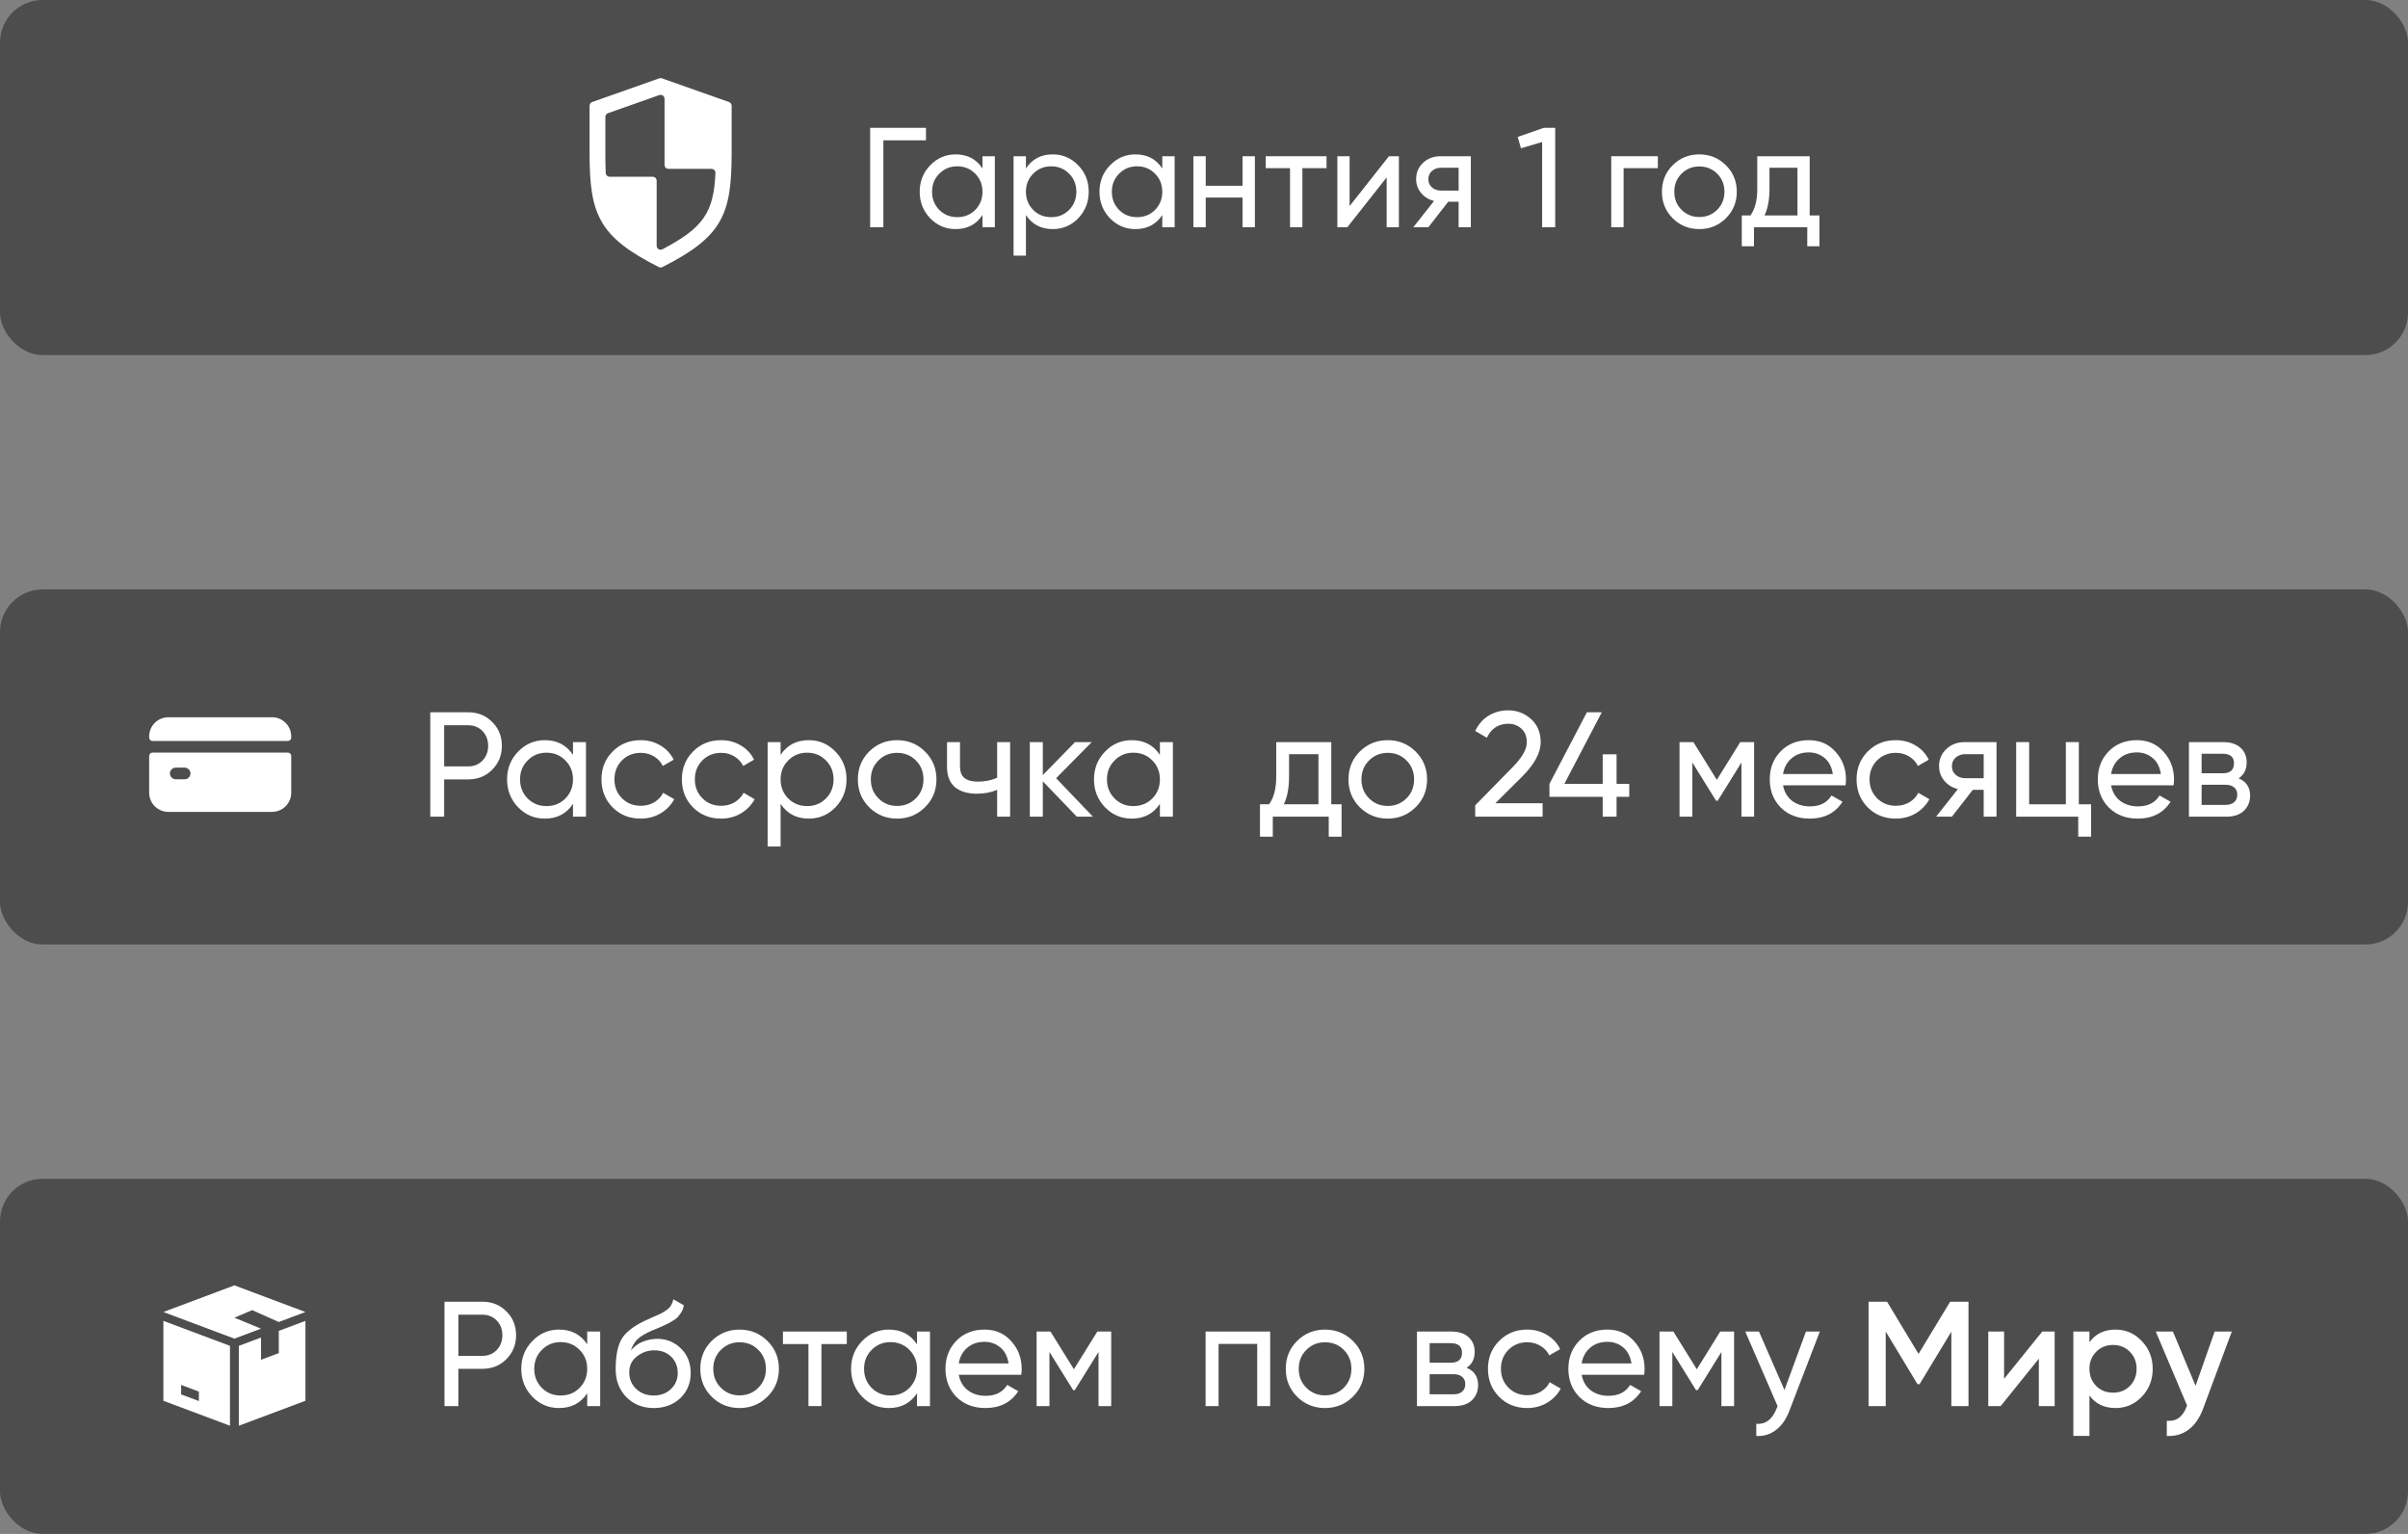 <?xml version="1.0" encoding="UTF-8"?> <svg xmlns="http://www.w3.org/2000/svg" width="339" height="216" viewBox="0 0 339 216" fill="none"><rect x="0" y="0" width="339" height="216" fill="#808080" stroke="none"/> <rect opacity="0.4" width="339" height="50" rx="6" fill="black"></rect> <path d="M130.36 18V19.76H124.36V32H122.5V18H130.36Z" fill="white"></path> <path d="M138.315 22H140.055V32H138.315V30.28C137.448 31.6 136.188 32.26 134.535 32.26C133.135 32.26 131.942 31.753 130.955 30.74C129.968 29.713 129.475 28.467 129.475 27C129.475 25.533 129.968 24.293 130.955 23.28C131.942 22.253 133.135 21.74 134.535 21.74C136.188 21.74 137.448 22.4 138.315 23.72V22ZM134.755 30.58C135.768 30.58 136.615 30.24 137.295 29.56C137.975 28.867 138.315 28.013 138.315 27C138.315 25.987 137.975 25.14 137.295 24.46C136.615 23.767 135.768 23.42 134.755 23.42C133.755 23.42 132.915 23.767 132.235 24.46C131.555 25.14 131.215 25.987 131.215 27C131.215 28.013 131.555 28.867 132.235 29.56C132.915 30.24 133.755 30.58 134.755 30.58Z" fill="white"></path> <path d="M148.211 21.74C149.611 21.74 150.804 22.253 151.791 23.28C152.778 24.293 153.271 25.533 153.271 27C153.271 28.467 152.778 29.713 151.791 30.74C150.804 31.753 149.611 32.26 148.211 32.26C146.558 32.26 145.298 31.6 144.431 30.28V36H142.691V22H144.431V23.72C145.298 22.4 146.558 21.74 148.211 21.74ZM147.991 30.58C148.991 30.58 149.831 30.24 150.511 29.56C151.191 28.867 151.531 28.013 151.531 27C151.531 25.987 151.191 25.14 150.511 24.46C149.831 23.767 148.991 23.42 147.991 23.42C146.978 23.42 146.131 23.767 145.451 24.46C144.771 25.14 144.431 25.987 144.431 27C144.431 28.013 144.771 28.867 145.451 29.56C146.131 30.24 146.978 30.58 147.991 30.58Z" fill="white"></path> <path d="M163.627 22H165.367V32H163.627V30.28C162.761 31.6 161.501 32.26 159.847 32.26C158.447 32.26 157.254 31.753 156.267 30.74C155.281 29.713 154.787 28.467 154.787 27C154.787 25.533 155.281 24.293 156.267 23.28C157.254 22.253 158.447 21.74 159.847 21.74C161.501 21.74 162.761 22.4 163.627 23.72V22ZM160.067 30.58C161.081 30.58 161.927 30.24 162.607 29.56C163.287 28.867 163.627 28.013 163.627 27C163.627 25.987 163.287 25.14 162.607 24.46C161.927 23.767 161.081 23.42 160.067 23.42C159.067 23.42 158.227 23.767 157.547 24.46C156.867 25.14 156.527 25.987 156.527 27C156.527 28.013 156.867 28.867 157.547 29.56C158.227 30.24 159.067 30.58 160.067 30.58Z" fill="white"></path> <path d="M174.924 22H176.664V32H174.924V27.82H169.744V32H168.004V22H169.744V26.16H174.924V22Z" fill="white"></path> <path d="M186.752 22V23.68H183.352V32H181.612V23.68H178.192V22H186.752Z" fill="white"></path> <path d="M195.537 22H196.937V32H195.217V24.98L189.677 32H188.277V22H189.997V29.02L195.537 22Z" fill="white"></path> <path d="M207.066 22V32H205.346V28.4H203.886L201.086 32H198.966L201.886 28.3C201.139 28.113 200.532 27.74 200.066 27.18C199.599 26.62 199.366 25.967 199.366 25.22C199.366 24.3 199.692 23.533 200.346 22.92C200.999 22.307 201.819 22 202.806 22H207.066ZM202.866 26.84H205.346V23.62H202.866C202.372 23.62 201.952 23.767 201.606 24.06C201.259 24.353 201.086 24.747 201.086 25.24C201.086 25.72 201.259 26.107 201.606 26.4C201.952 26.693 202.372 26.84 202.866 26.84Z" fill="white"></path> <path d="M217.343 18H218.943V32H217.103V20L214.123 20.88L213.663 19.28L217.343 18Z" fill="white"></path> <path d="M233.392 22V23.68H228.572V32H226.832V22H233.392Z" fill="white"></path> <path d="M242.967 30.74C241.94 31.753 240.694 32.26 239.227 32.26C237.76 32.26 236.514 31.753 235.487 30.74C234.474 29.727 233.967 28.48 233.967 27C233.967 25.52 234.474 24.273 235.487 23.26C236.514 22.247 237.76 21.74 239.227 21.74C240.694 21.74 241.94 22.247 242.967 23.26C243.994 24.273 244.507 25.52 244.507 27C244.507 28.48 243.994 29.727 242.967 30.74ZM239.227 30.56C240.227 30.56 241.067 30.22 241.747 29.54C242.427 28.86 242.767 28.013 242.767 27C242.767 25.987 242.427 25.14 241.747 24.46C241.067 23.78 240.227 23.44 239.227 23.44C238.24 23.44 237.407 23.78 236.727 24.46C236.047 25.14 235.707 25.987 235.707 27C235.707 28.013 236.047 28.86 236.727 29.54C237.407 30.22 238.24 30.56 239.227 30.56Z" fill="white"></path> <path d="M254.768 30.34H256.148V34.68H254.428V32H246.928V34.68H245.208V30.34H246.428C247.068 29.46 247.388 28.227 247.388 26.64V22H254.768V30.34ZM248.408 30.34H253.048V23.62H249.108V26.64C249.108 28.133 248.874 29.367 248.408 30.34Z" fill="white"></path> <path d="M102.629 14.365L93.185 11.032C93.066 10.989 92.934 10.989 92.815 11.032L83.371 14.365C83.149 14.444 83 14.654 83 14.889V21.556C83 30.183 84.279 33.336 92.75 37.607C92.829 37.647 92.914 37.667 93 37.667C93.086 37.667 93.171 37.647 93.25 37.607C101.721 33.336 103 30.183 103 21.556V14.889C103 14.654 102.851 14.444 102.629 14.365ZM93.26 35.102C93.089 35.192 92.875 35.185 92.713 35.087C92.547 34.987 92.444 34.805 92.444 34.611V25.445C92.444 25.138 92.196 24.889 91.889 24.889H85.831C85.534 24.889 85.29 24.656 85.276 24.359C85.238 23.511 85.222 22.588 85.222 21.556V16.461C85.222 16.227 85.371 16.016 85.593 15.938L92.816 13.389C92.875 13.367 92.936 13.357 93 13.357C93.115 13.357 93.227 13.392 93.321 13.459C93.468 13.563 93.555 13.732 93.555 13.913V23.222C93.555 23.529 93.804 23.778 94.111 23.778H100.168C100.32 23.778 100.466 23.84 100.57 23.949C100.674 24.058 100.73 24.208 100.723 24.359C100.467 29.962 99.002 32.071 93.26 35.102Z" fill="white"></path> <rect opacity="0.4" y="83" width="339" height="50" rx="6" fill="black"></rect> <path d="M65.909 100.3C67.267 100.3 68.394 100.755 69.29 101.665C70.2 102.561 70.655 103.681 70.655 105.025C70.655 106.355 70.2 107.475 69.29 108.385C68.394 109.295 67.267 109.75 65.909 109.75H62.528V115H60.575V100.3H65.909ZM65.909 107.923C66.721 107.923 67.393 107.65 67.925 107.104C68.457 106.544 68.723 105.851 68.723 105.025C68.723 104.185 68.457 103.492 67.925 102.946C67.393 102.4 66.721 102.127 65.909 102.127H62.528V107.923H65.909Z" fill="white"></path> <path d="M80.667 104.5H82.494V115H80.667V113.194C79.757 114.58 78.434 115.273 76.698 115.273C75.228 115.273 73.975 114.741 72.939 113.677C71.903 112.599 71.385 111.29 71.385 109.75C71.385 108.21 71.903 106.908 72.939 105.844C73.975 104.766 75.228 104.227 76.698 104.227C78.434 104.227 79.757 104.92 80.667 106.306V104.5ZM76.929 113.509C77.993 113.509 78.882 113.152 79.596 112.438C80.31 111.71 80.667 110.814 80.667 109.75C80.667 108.686 80.31 107.797 79.596 107.083C78.882 106.355 77.993 105.991 76.929 105.991C75.879 105.991 74.997 106.355 74.283 107.083C73.569 107.797 73.212 108.686 73.212 109.75C73.212 110.814 73.569 111.71 74.283 112.438C74.997 113.152 75.879 113.509 76.929 113.509Z" fill="white"></path> <path d="M90.197 115.273C88.615 115.273 87.299 114.748 86.249 113.698C85.199 112.634 84.674 111.318 84.674 109.75C84.674 108.182 85.199 106.873 86.249 105.823C87.299 104.759 88.615 104.227 90.197 104.227C91.233 104.227 92.164 104.479 92.99 104.983C93.816 105.473 94.432 106.138 94.838 106.978L93.305 107.86C93.039 107.3 92.626 106.852 92.066 106.516C91.52 106.18 90.897 106.012 90.197 106.012C89.147 106.012 88.265 106.369 87.551 107.083C86.851 107.797 86.501 108.686 86.501 109.75C86.501 110.8 86.851 111.682 87.551 112.396C88.265 113.11 89.147 113.467 90.197 113.467C90.897 113.467 91.527 113.306 92.087 112.984C92.647 112.648 93.074 112.2 93.368 111.64L94.922 112.543C94.474 113.369 93.83 114.034 92.99 114.538C92.15 115.028 91.219 115.273 90.197 115.273Z" fill="white"></path> <path d="M101.517 115.273C99.935 115.273 98.619 114.748 97.569 113.698C96.519 112.634 95.994 111.318 95.994 109.75C95.994 108.182 96.519 106.873 97.569 105.823C98.619 104.759 99.935 104.227 101.517 104.227C102.553 104.227 103.484 104.479 104.31 104.983C105.136 105.473 105.752 106.138 106.158 106.978L104.625 107.86C104.359 107.3 103.946 106.852 103.386 106.516C102.84 106.18 102.217 106.012 101.517 106.012C100.467 106.012 99.585 106.369 98.871 107.083C98.171 107.797 97.821 108.686 97.821 109.75C97.821 110.8 98.171 111.682 98.871 112.396C99.585 113.11 100.467 113.467 101.517 113.467C102.217 113.467 102.847 113.306 103.407 112.984C103.967 112.648 104.394 112.2 104.688 111.64L106.242 112.543C105.794 113.369 105.15 114.034 104.31 114.538C103.47 115.028 102.539 115.273 101.517 115.273Z" fill="white"></path> <path d="M113.863 104.227C115.333 104.227 116.586 104.766 117.622 105.844C118.658 106.908 119.176 108.21 119.176 109.75C119.176 111.29 118.658 112.599 117.622 113.677C116.586 114.741 115.333 115.273 113.863 115.273C112.127 115.273 110.804 114.58 109.894 113.194V119.2H108.067V104.5H109.894V106.306C110.804 104.92 112.127 104.227 113.863 104.227ZM113.632 113.509C114.682 113.509 115.564 113.152 116.278 112.438C116.992 111.71 117.349 110.814 117.349 109.75C117.349 108.686 116.992 107.797 116.278 107.083C115.564 106.355 114.682 105.991 113.632 105.991C112.568 105.991 111.679 106.355 110.965 107.083C110.251 107.797 109.894 108.686 109.894 109.75C109.894 110.814 110.251 111.71 110.965 112.438C111.679 113.152 112.568 113.509 113.632 113.509Z" fill="white"></path> <path d="M130.218 113.677C129.14 114.741 127.831 115.273 126.291 115.273C124.751 115.273 123.442 114.741 122.364 113.677C121.3 112.613 120.768 111.304 120.768 109.75C120.768 108.196 121.3 106.887 122.364 105.823C123.442 104.759 124.751 104.227 126.291 104.227C127.831 104.227 129.14 104.759 130.218 105.823C131.296 106.887 131.835 108.196 131.835 109.75C131.835 111.304 131.296 112.613 130.218 113.677ZM126.291 113.488C127.341 113.488 128.223 113.131 128.937 112.417C129.651 111.703 130.008 110.814 130.008 109.75C130.008 108.686 129.651 107.797 128.937 107.083C128.223 106.369 127.341 106.012 126.291 106.012C125.255 106.012 124.38 106.369 123.666 107.083C122.952 107.797 122.595 108.686 122.595 109.75C122.595 110.814 122.952 111.703 123.666 112.417C124.38 113.131 125.255 113.488 126.291 113.488Z" fill="white"></path> <path d="M140.378 104.5H142.205V115H140.378V111.22C139.538 111.584 138.593 111.766 137.543 111.766C136.199 111.766 135.156 111.451 134.414 110.821C133.686 110.177 133.322 109.232 133.322 107.986V104.5H135.149V107.881C135.149 108.665 135.359 109.225 135.779 109.561C136.213 109.897 136.843 110.065 137.669 110.065C138.663 110.065 139.566 109.883 140.378 109.519V104.5Z" fill="white"></path> <path d="M153.864 115H151.596L146.808 110.023V115H144.981V104.5H146.808V109.141L151.344 104.5H153.696L148.677 109.582L153.864 115Z" fill="white"></path> <path d="M163.293 104.5H165.12V115H163.293V113.194C162.383 114.58 161.06 115.273 159.324 115.273C157.854 115.273 156.601 114.741 155.565 113.677C154.529 112.599 154.011 111.29 154.011 109.75C154.011 108.21 154.529 106.908 155.565 105.844C156.601 104.766 157.854 104.227 159.324 104.227C161.06 104.227 162.383 104.92 163.293 106.306V104.5ZM159.555 113.509C160.619 113.509 161.508 113.152 162.222 112.438C162.936 111.71 163.293 110.814 163.293 109.75C163.293 108.686 162.936 107.797 162.222 107.083C161.508 106.355 160.619 105.991 159.555 105.991C158.505 105.991 157.623 106.355 156.909 107.083C156.195 107.797 155.838 108.686 155.838 109.75C155.838 110.814 156.195 111.71 156.909 112.438C157.623 113.152 158.505 113.509 159.555 113.509Z" fill="white"></path> <path d="M187.418 113.257H188.867V117.814H187.061V115H179.186V117.814H177.38V113.257H178.661C179.333 112.333 179.669 111.038 179.669 109.372V104.5H187.418V113.257ZM180.74 113.257H185.612V106.201H181.475V109.372C181.475 110.94 181.23 112.235 180.74 113.257Z" fill="white"></path> <path d="M199.288 113.677C198.21 114.741 196.901 115.273 195.361 115.273C193.821 115.273 192.512 114.741 191.434 113.677C190.37 112.613 189.838 111.304 189.838 109.75C189.838 108.196 190.37 106.887 191.434 105.823C192.512 104.759 193.821 104.227 195.361 104.227C196.901 104.227 198.21 104.759 199.288 105.823C200.366 106.887 200.905 108.196 200.905 109.75C200.905 111.304 200.366 112.613 199.288 113.677ZM195.361 113.488C196.411 113.488 197.293 113.131 198.007 112.417C198.721 111.703 199.078 110.814 199.078 109.75C199.078 108.686 198.721 107.797 198.007 107.083C197.293 106.369 196.411 106.012 195.361 106.012C194.325 106.012 193.45 106.369 192.736 107.083C192.022 107.797 191.665 108.686 191.665 109.75C191.665 110.814 192.022 111.703 192.736 112.417C193.45 113.131 194.325 113.488 195.361 113.488Z" fill="white"></path> <path d="M207.679 115V113.404L212.866 108.112C214.252 106.726 214.945 105.536 214.945 104.542C214.945 103.716 214.693 103.072 214.189 102.61C213.685 102.148 213.069 101.917 212.341 101.917C210.955 101.917 209.947 102.575 209.317 103.891L207.679 102.925C208.141 101.973 208.778 101.252 209.59 100.762C210.416 100.272 211.326 100.027 212.32 100.027C213.552 100.027 214.623 100.433 215.533 101.245C216.443 102.057 216.898 103.149 216.898 104.521C216.898 106.005 216.023 107.622 214.273 109.372L210.514 113.11H217.171V115H207.679Z" fill="white"></path> <path d="M229.367 110.38V112.207H227.582V115H225.629V112.207H218.132V110.38L223.403 100.3H225.503L220.232 110.38H225.629V106.222H227.582V110.38H229.367Z" fill="white"></path> <path d="M246.946 104.5V115H245.161V107.377L241.822 112.753H241.591L238.252 107.377V115H236.446V104.5H238.399L241.696 109.813L244.993 104.5H246.946Z" fill="white"></path> <path d="M251.016 110.59C251.198 111.528 251.625 112.256 252.297 112.774C252.983 113.292 253.823 113.551 254.817 113.551C256.203 113.551 257.211 113.04 257.841 112.018L259.395 112.9C258.373 114.482 256.833 115.273 254.775 115.273C253.109 115.273 251.751 114.755 250.701 113.719C249.665 112.669 249.147 111.346 249.147 109.75C249.147 108.168 249.658 106.852 250.68 105.802C251.702 104.752 253.025 104.227 254.649 104.227C256.189 104.227 257.442 104.773 258.408 105.865C259.388 106.943 259.878 108.245 259.878 109.771C259.878 110.037 259.857 110.31 259.815 110.59H251.016ZM254.649 105.949C253.669 105.949 252.857 106.229 252.213 106.789C251.569 107.335 251.17 108.07 251.016 108.994H258.03C257.876 108 257.484 107.244 256.854 106.726C256.224 106.208 255.489 105.949 254.649 105.949Z" fill="white"></path> <path d="M266.892 115.273C265.31 115.273 263.994 114.748 262.944 113.698C261.894 112.634 261.369 111.318 261.369 109.75C261.369 108.182 261.894 106.873 262.944 105.823C263.994 104.759 265.31 104.227 266.892 104.227C267.928 104.227 268.859 104.479 269.685 104.983C270.511 105.473 271.127 106.138 271.533 106.978L270 107.86C269.734 107.3 269.321 106.852 268.761 106.516C268.215 106.18 267.592 106.012 266.892 106.012C265.842 106.012 264.96 106.369 264.246 107.083C263.546 107.797 263.196 108.686 263.196 109.75C263.196 110.8 263.546 111.682 264.246 112.396C264.96 113.11 265.842 113.467 266.892 113.467C267.592 113.467 268.222 113.306 268.782 112.984C269.342 112.648 269.769 112.2 270.063 111.64L271.617 112.543C271.169 113.369 270.525 114.034 269.685 114.538C268.845 115.028 267.914 115.273 266.892 115.273Z" fill="white"></path> <path d="M281.07 104.5V115H279.264V111.22H277.731L274.791 115H272.565L275.631 111.115C274.847 110.919 274.21 110.527 273.72 109.939C273.23 109.351 272.985 108.665 272.985 107.881C272.985 106.915 273.328 106.11 274.014 105.466C274.7 104.822 275.561 104.5 276.597 104.5H281.07ZM276.66 109.582H279.264V106.201H276.66C276.142 106.201 275.701 106.355 275.337 106.663C274.973 106.971 274.791 107.384 274.791 107.902C274.791 108.406 274.973 108.812 275.337 109.12C275.701 109.428 276.142 109.582 276.66 109.582Z" fill="white"></path> <path d="M292.659 113.257H294.381V117.814H292.575V115H283.839V104.5H285.666V113.257H290.832V104.5H292.659V113.257Z" fill="white"></path> <path d="M297.199 110.59C297.381 111.528 297.808 112.256 298.48 112.774C299.166 113.292 300.006 113.551 301 113.551C302.386 113.551 303.394 113.04 304.024 112.018L305.578 112.9C304.556 114.482 303.016 115.273 300.958 115.273C299.292 115.273 297.934 114.755 296.884 113.719C295.848 112.669 295.33 111.346 295.33 109.75C295.33 108.168 295.841 106.852 296.863 105.802C297.885 104.752 299.208 104.227 300.832 104.227C302.372 104.227 303.625 104.773 304.591 105.865C305.571 106.943 306.061 108.245 306.061 109.771C306.061 110.037 306.04 110.31 305.998 110.59H297.199ZM300.832 105.949C299.852 105.949 299.04 106.229 298.396 106.789C297.752 107.335 297.353 108.07 297.199 108.994H304.213C304.059 108 303.667 107.244 303.037 106.726C302.407 106.208 301.672 105.949 300.832 105.949Z" fill="white"></path> <path d="M315.154 109.603C316.232 110.051 316.771 110.863 316.771 112.039C316.771 112.907 316.477 113.621 315.889 114.181C315.315 114.727 314.489 115 313.411 115H308.161V104.5H312.991C314.041 104.5 314.853 104.766 315.427 105.298C316.001 105.816 316.288 106.502 316.288 107.356C316.288 108.364 315.91 109.113 315.154 109.603ZM312.907 106.138H309.946V108.889H312.907C313.971 108.889 314.503 108.42 314.503 107.482C314.503 106.586 313.971 106.138 312.907 106.138ZM313.306 113.341C313.838 113.341 314.244 113.215 314.524 112.963C314.818 112.711 314.965 112.354 314.965 111.892C314.965 111.458 314.818 111.122 314.524 110.884C314.244 110.632 313.838 110.506 313.306 110.506H309.946V113.341H313.306Z" fill="white"></path> <path d="M21 106.45V111.626C21 113.116 22.208 114.325 23.699 114.325H38.301C39.792 114.325 41 113.116 41 111.626V106.45C41 106.191 40.79 105.98 40.531 105.98H21.469C21.21 105.98 21 106.191 21 106.45ZM25.994 109.735H24.742C24.288 109.735 23.921 109.368 23.921 108.914C23.921 108.46 24.288 108.093 24.742 108.093H25.994C26.447 108.093 26.815 108.46 26.815 108.914C26.815 109.368 26.447 109.735 25.994 109.735Z" fill="white"></path> <path d="M41 103.868V103.699C41 102.208 39.792 101 38.301 101H23.699C22.208 101 21 102.208 21 103.699V103.868C21 104.128 21.21 104.338 21.469 104.338H40.531C40.79 104.338 41 104.128 41 103.868Z" fill="white"></path> <rect opacity="0.4" y="166" width="339" height="50" rx="6" fill="black"></rect> <path d="M67.909 183.3C69.267 183.3 70.394 183.755 71.29 184.665C72.2 185.561 72.655 186.681 72.655 188.025C72.655 189.355 72.2 190.475 71.29 191.385C70.394 192.295 69.267 192.75 67.909 192.75H64.528V198H62.575V183.3H67.909ZM67.909 190.923C68.721 190.923 69.393 190.65 69.925 190.104C70.457 189.544 70.723 188.851 70.723 188.025C70.723 187.185 70.457 186.492 69.925 185.946C69.393 185.4 68.721 185.127 67.909 185.127H64.528V190.923H67.909Z" fill="white"></path> <path d="M82.667 187.5H84.494V198H82.667V196.194C81.757 197.58 80.434 198.273 78.698 198.273C77.228 198.273 75.975 197.741 74.939 196.677C73.903 195.599 73.385 194.29 73.385 192.75C73.385 191.21 73.903 189.908 74.939 188.844C75.975 187.766 77.228 187.227 78.698 187.227C80.434 187.227 81.757 187.92 82.667 189.306V187.5ZM78.929 196.509C79.993 196.509 80.882 196.152 81.596 195.438C82.31 194.71 82.667 193.814 82.667 192.75C82.667 191.686 82.31 190.797 81.596 190.083C80.882 189.355 79.993 188.991 78.929 188.991C77.879 188.991 76.997 189.355 76.283 190.083C75.569 190.797 75.212 191.686 75.212 192.75C75.212 193.814 75.569 194.71 76.283 195.438C76.997 196.152 77.879 196.509 78.929 196.509Z" fill="white"></path> <path d="M92.029 198.273C90.475 198.273 89.194 197.762 88.186 196.74C87.178 195.718 86.674 194.402 86.674 192.792C86.674 191 86.933 189.621 87.451 188.655C87.983 187.689 89.061 186.814 90.685 186.03C90.979 185.89 91.378 185.708 91.882 185.484C92.4 185.26 92.778 185.092 93.016 184.98C93.254 184.854 93.52 184.693 93.814 184.497C94.108 184.287 94.325 184.063 94.465 183.825C94.619 183.573 94.731 183.286 94.801 182.964L96.271 183.804C96.229 184.028 96.173 184.238 96.103 184.434C96.033 184.616 95.928 184.798 95.788 184.98C95.662 185.148 95.55 185.295 95.452 185.421C95.354 185.547 95.186 185.687 94.948 185.841C94.724 185.981 94.556 186.086 94.444 186.156C94.346 186.226 94.143 186.331 93.835 186.471C93.541 186.611 93.338 186.709 93.226 186.765C93.128 186.807 92.897 186.905 92.533 187.059C92.169 187.199 91.945 187.29 91.861 187.332C90.909 187.738 90.209 188.151 89.761 188.571C89.327 188.991 89.012 189.523 88.816 190.167C89.264 189.607 89.824 189.194 90.496 188.928C91.168 188.662 91.84 188.529 92.512 188.529C93.828 188.529 94.941 188.977 95.851 189.873C96.775 190.769 97.237 191.924 97.237 193.338C97.237 194.766 96.747 195.949 95.767 196.887C94.787 197.811 93.541 198.273 92.029 198.273ZM89.572 195.585C90.23 196.201 91.049 196.509 92.029 196.509C93.009 196.509 93.814 196.208 94.444 195.606C95.088 195.004 95.41 194.248 95.41 193.338C95.41 192.4 95.102 191.637 94.486 191.049C93.884 190.447 93.086 190.146 92.092 190.146C91.196 190.146 90.384 190.433 89.656 191.007C88.942 191.567 88.585 192.309 88.585 193.233C88.585 194.185 88.914 194.969 89.572 195.585Z" fill="white"></path> <path d="M108.039 196.677C106.961 197.741 105.652 198.273 104.112 198.273C102.572 198.273 101.263 197.741 100.185 196.677C99.121 195.613 98.589 194.304 98.589 192.75C98.589 191.196 99.121 189.887 100.185 188.823C101.263 187.759 102.572 187.227 104.112 187.227C105.652 187.227 106.961 187.759 108.039 188.823C109.117 189.887 109.656 191.196 109.656 192.75C109.656 194.304 109.117 195.613 108.039 196.677ZM104.112 196.488C105.162 196.488 106.044 196.131 106.758 195.417C107.472 194.703 107.829 193.814 107.829 192.75C107.829 191.686 107.472 190.797 106.758 190.083C106.044 189.369 105.162 189.012 104.112 189.012C103.076 189.012 102.201 189.369 101.487 190.083C100.773 190.797 100.416 191.686 100.416 192.75C100.416 193.814 100.773 194.703 101.487 195.417C102.201 196.131 103.076 196.488 104.112 196.488Z" fill="white"></path> <path d="M119.212 187.5V189.264H115.642V198H113.815V189.264H110.224V187.5H119.212Z" fill="white"></path> <path d="M129.097 187.5H130.924V198H129.097V196.194C128.187 197.58 126.864 198.273 125.128 198.273C123.658 198.273 122.405 197.741 121.369 196.677C120.333 195.599 119.815 194.29 119.815 192.75C119.815 191.21 120.333 189.908 121.369 188.844C122.405 187.766 123.658 187.227 125.128 187.227C126.864 187.227 128.187 187.92 129.097 189.306V187.5ZM125.359 196.509C126.423 196.509 127.312 196.152 128.026 195.438C128.74 194.71 129.097 193.814 129.097 192.75C129.097 191.686 128.74 190.797 128.026 190.083C127.312 189.355 126.423 188.991 125.359 188.991C124.309 188.991 123.427 189.355 122.713 190.083C121.999 190.797 121.642 191.686 121.642 192.75C121.642 193.814 121.999 194.71 122.713 195.438C123.427 196.152 124.309 196.509 125.359 196.509Z" fill="white"></path> <path d="M134.973 193.59C135.155 194.528 135.582 195.256 136.254 195.774C136.94 196.292 137.78 196.551 138.774 196.551C140.16 196.551 141.168 196.04 141.798 195.018L143.352 195.9C142.33 197.482 140.79 198.273 138.732 198.273C137.066 198.273 135.708 197.755 134.658 196.719C133.622 195.669 133.104 194.346 133.104 192.75C133.104 191.168 133.615 189.852 134.637 188.802C135.659 187.752 136.982 187.227 138.606 187.227C140.146 187.227 141.399 187.773 142.365 188.865C143.345 189.943 143.835 191.245 143.835 192.771C143.835 193.037 143.814 193.31 143.772 193.59H134.973ZM138.606 188.949C137.626 188.949 136.814 189.229 136.17 189.789C135.526 190.335 135.127 191.07 134.973 191.994H141.987C141.833 191 141.441 190.244 140.811 189.726C140.181 189.208 139.446 188.949 138.606 188.949Z" fill="white"></path> <path d="M156.435 187.5V198H154.65V190.377L151.311 195.753H151.08L147.741 190.377V198H145.935V187.5H147.888L151.185 192.813L154.482 187.5H156.435Z" fill="white"></path> <path d="M178.817 187.5V198H176.99V189.243H171.551V198H169.724V187.5H178.817Z" fill="white"></path> <path d="M190.46 196.677C189.382 197.741 188.073 198.273 186.533 198.273C184.993 198.273 183.684 197.741 182.606 196.677C181.542 195.613 181.01 194.304 181.01 192.75C181.01 191.196 181.542 189.887 182.606 188.823C183.684 187.759 184.993 187.227 186.533 187.227C188.073 187.227 189.382 187.759 190.46 188.823C191.538 189.887 192.077 191.196 192.077 192.75C192.077 194.304 191.538 195.613 190.46 196.677ZM186.533 196.488C187.583 196.488 188.465 196.131 189.179 195.417C189.893 194.703 190.25 193.814 190.25 192.75C190.25 191.686 189.893 190.797 189.179 190.083C188.465 189.369 187.583 189.012 186.533 189.012C185.497 189.012 184.622 189.369 183.908 190.083C183.194 190.797 182.837 191.686 182.837 192.75C182.837 193.814 183.194 194.703 183.908 195.417C184.622 196.131 185.497 196.488 186.533 196.488Z" fill="white"></path> <path d="M206.474 192.603C207.552 193.051 208.091 193.863 208.091 195.039C208.091 195.907 207.797 196.621 207.209 197.181C206.635 197.727 205.809 198 204.731 198H199.481V187.5H204.311C205.361 187.5 206.173 187.766 206.747 188.298C207.321 188.816 207.608 189.502 207.608 190.356C207.608 191.364 207.23 192.113 206.474 192.603ZM204.227 189.138H201.266V191.889H204.227C205.291 191.889 205.823 191.42 205.823 190.482C205.823 189.586 205.291 189.138 204.227 189.138ZM204.626 196.341C205.158 196.341 205.564 196.215 205.844 195.963C206.138 195.711 206.285 195.354 206.285 194.892C206.285 194.458 206.138 194.122 205.844 193.884C205.564 193.632 205.158 193.506 204.626 193.506H201.266V196.341H204.626Z" fill="white"></path> <path d="M214.998 198.273C213.416 198.273 212.1 197.748 211.05 196.698C210 195.634 209.475 194.318 209.475 192.75C209.475 191.182 210 189.873 211.05 188.823C212.1 187.759 213.416 187.227 214.998 187.227C216.034 187.227 216.965 187.479 217.791 187.983C218.617 188.473 219.233 189.138 219.639 189.978L218.106 190.86C217.84 190.3 217.427 189.852 216.867 189.516C216.321 189.18 215.698 189.012 214.998 189.012C213.948 189.012 213.066 189.369 212.352 190.083C211.652 190.797 211.302 191.686 211.302 192.75C211.302 193.8 211.652 194.682 212.352 195.396C213.066 196.11 213.948 196.467 214.998 196.467C215.698 196.467 216.328 196.306 216.888 195.984C217.448 195.648 217.875 195.2 218.169 194.64L219.723 195.543C219.275 196.369 218.631 197.034 217.791 197.538C216.951 198.028 216.02 198.273 214.998 198.273Z" fill="white"></path> <path d="M222.664 193.59C222.846 194.528 223.273 195.256 223.945 195.774C224.631 196.292 225.471 196.551 226.465 196.551C227.851 196.551 228.859 196.04 229.489 195.018L231.043 195.9C230.021 197.482 228.481 198.273 226.423 198.273C224.757 198.273 223.399 197.755 222.349 196.719C221.313 195.669 220.795 194.346 220.795 192.75C220.795 191.168 221.306 189.852 222.328 188.802C223.35 187.752 224.673 187.227 226.297 187.227C227.837 187.227 229.09 187.773 230.056 188.865C231.036 189.943 231.526 191.245 231.526 192.771C231.526 193.037 231.505 193.31 231.463 193.59H222.664ZM226.297 188.949C225.317 188.949 224.505 189.229 223.861 189.789C223.217 190.335 222.818 191.07 222.664 191.994H229.678C229.524 191 229.132 190.244 228.502 189.726C227.872 189.208 227.137 188.949 226.297 188.949Z" fill="white"></path> <path d="M244.126 187.5V198H242.341V190.377L239.002 195.753H238.771L235.432 190.377V198H233.626V187.5H235.579L238.876 192.813L242.173 187.5H244.126Z" fill="white"></path> <path d="M254.244 187.5H256.197L251.913 198.651C251.465 199.841 250.835 200.744 250.023 201.36C249.211 201.99 248.287 202.27 247.251 202.2V200.499C248.539 200.597 249.484 199.897 250.086 198.399L250.254 198.021L245.697 187.5H247.629L251.22 195.732L254.244 187.5Z" fill="white"></path> <path d="M277.127 183.3V198H274.712V187.521L270.239 194.913H269.945L265.472 187.5V198H263.057V183.3H265.661L270.092 190.65L274.544 183.3H277.127Z" fill="white"></path> <path d="M287.513 187.5H289.256V198H287.03V191.322L281.654 198H279.911V187.5H282.137V194.157L287.513 187.5Z" fill="white"></path> <path d="M297.83 187.227C299.272 187.227 300.504 187.766 301.526 188.844C302.548 189.908 303.059 191.21 303.059 192.75C303.059 194.304 302.548 195.613 301.526 196.677C300.504 197.741 299.272 198.273 297.83 198.273C296.234 198.273 295.009 197.685 294.155 196.509V202.2H291.887V187.5H294.155V189.012C295.009 187.822 296.234 187.227 297.83 187.227ZM295.1 195.165C295.73 195.795 296.521 196.11 297.473 196.11C298.425 196.11 299.216 195.795 299.846 195.165C300.476 194.521 300.791 193.716 300.791 192.75C300.791 191.784 300.476 190.986 299.846 190.356C299.216 189.712 298.425 189.39 297.473 189.39C296.521 189.39 295.73 189.712 295.1 190.356C294.47 190.986 294.155 191.784 294.155 192.75C294.155 193.716 294.47 194.521 295.1 195.165Z" fill="white"></path> <path d="M311.782 187.5H314.197L310.165 198.336C309.675 199.666 308.989 200.66 308.107 201.318C307.225 201.976 306.203 202.27 305.041 202.2V200.079C305.755 200.121 306.329 199.974 306.763 199.638C307.211 199.316 307.568 198.791 307.834 198.063L307.897 197.916L303.487 187.5H305.902L309.094 195.144L311.782 187.5Z" fill="white"></path> <path d="M35.5 184.488V184.483L39.242 186.159L43 184.75L33 181L23 184.75L33 188.5L36.742 187.096L33 185.554V185.55L35.5 184.488Z" fill="white"></path> <path d="M23 186V197.25L32.375 200.766V189.516L23 186ZM28 197.291L25.5 196.354V195.02L28 195.958V197.291Z" fill="white"></path> <path d="M39.25 187.406V190.537L36.75 191.475V188.344L33.625 189.516V200.766L43 197.25V186L39.25 187.406Z" fill="white"></path> </svg> 